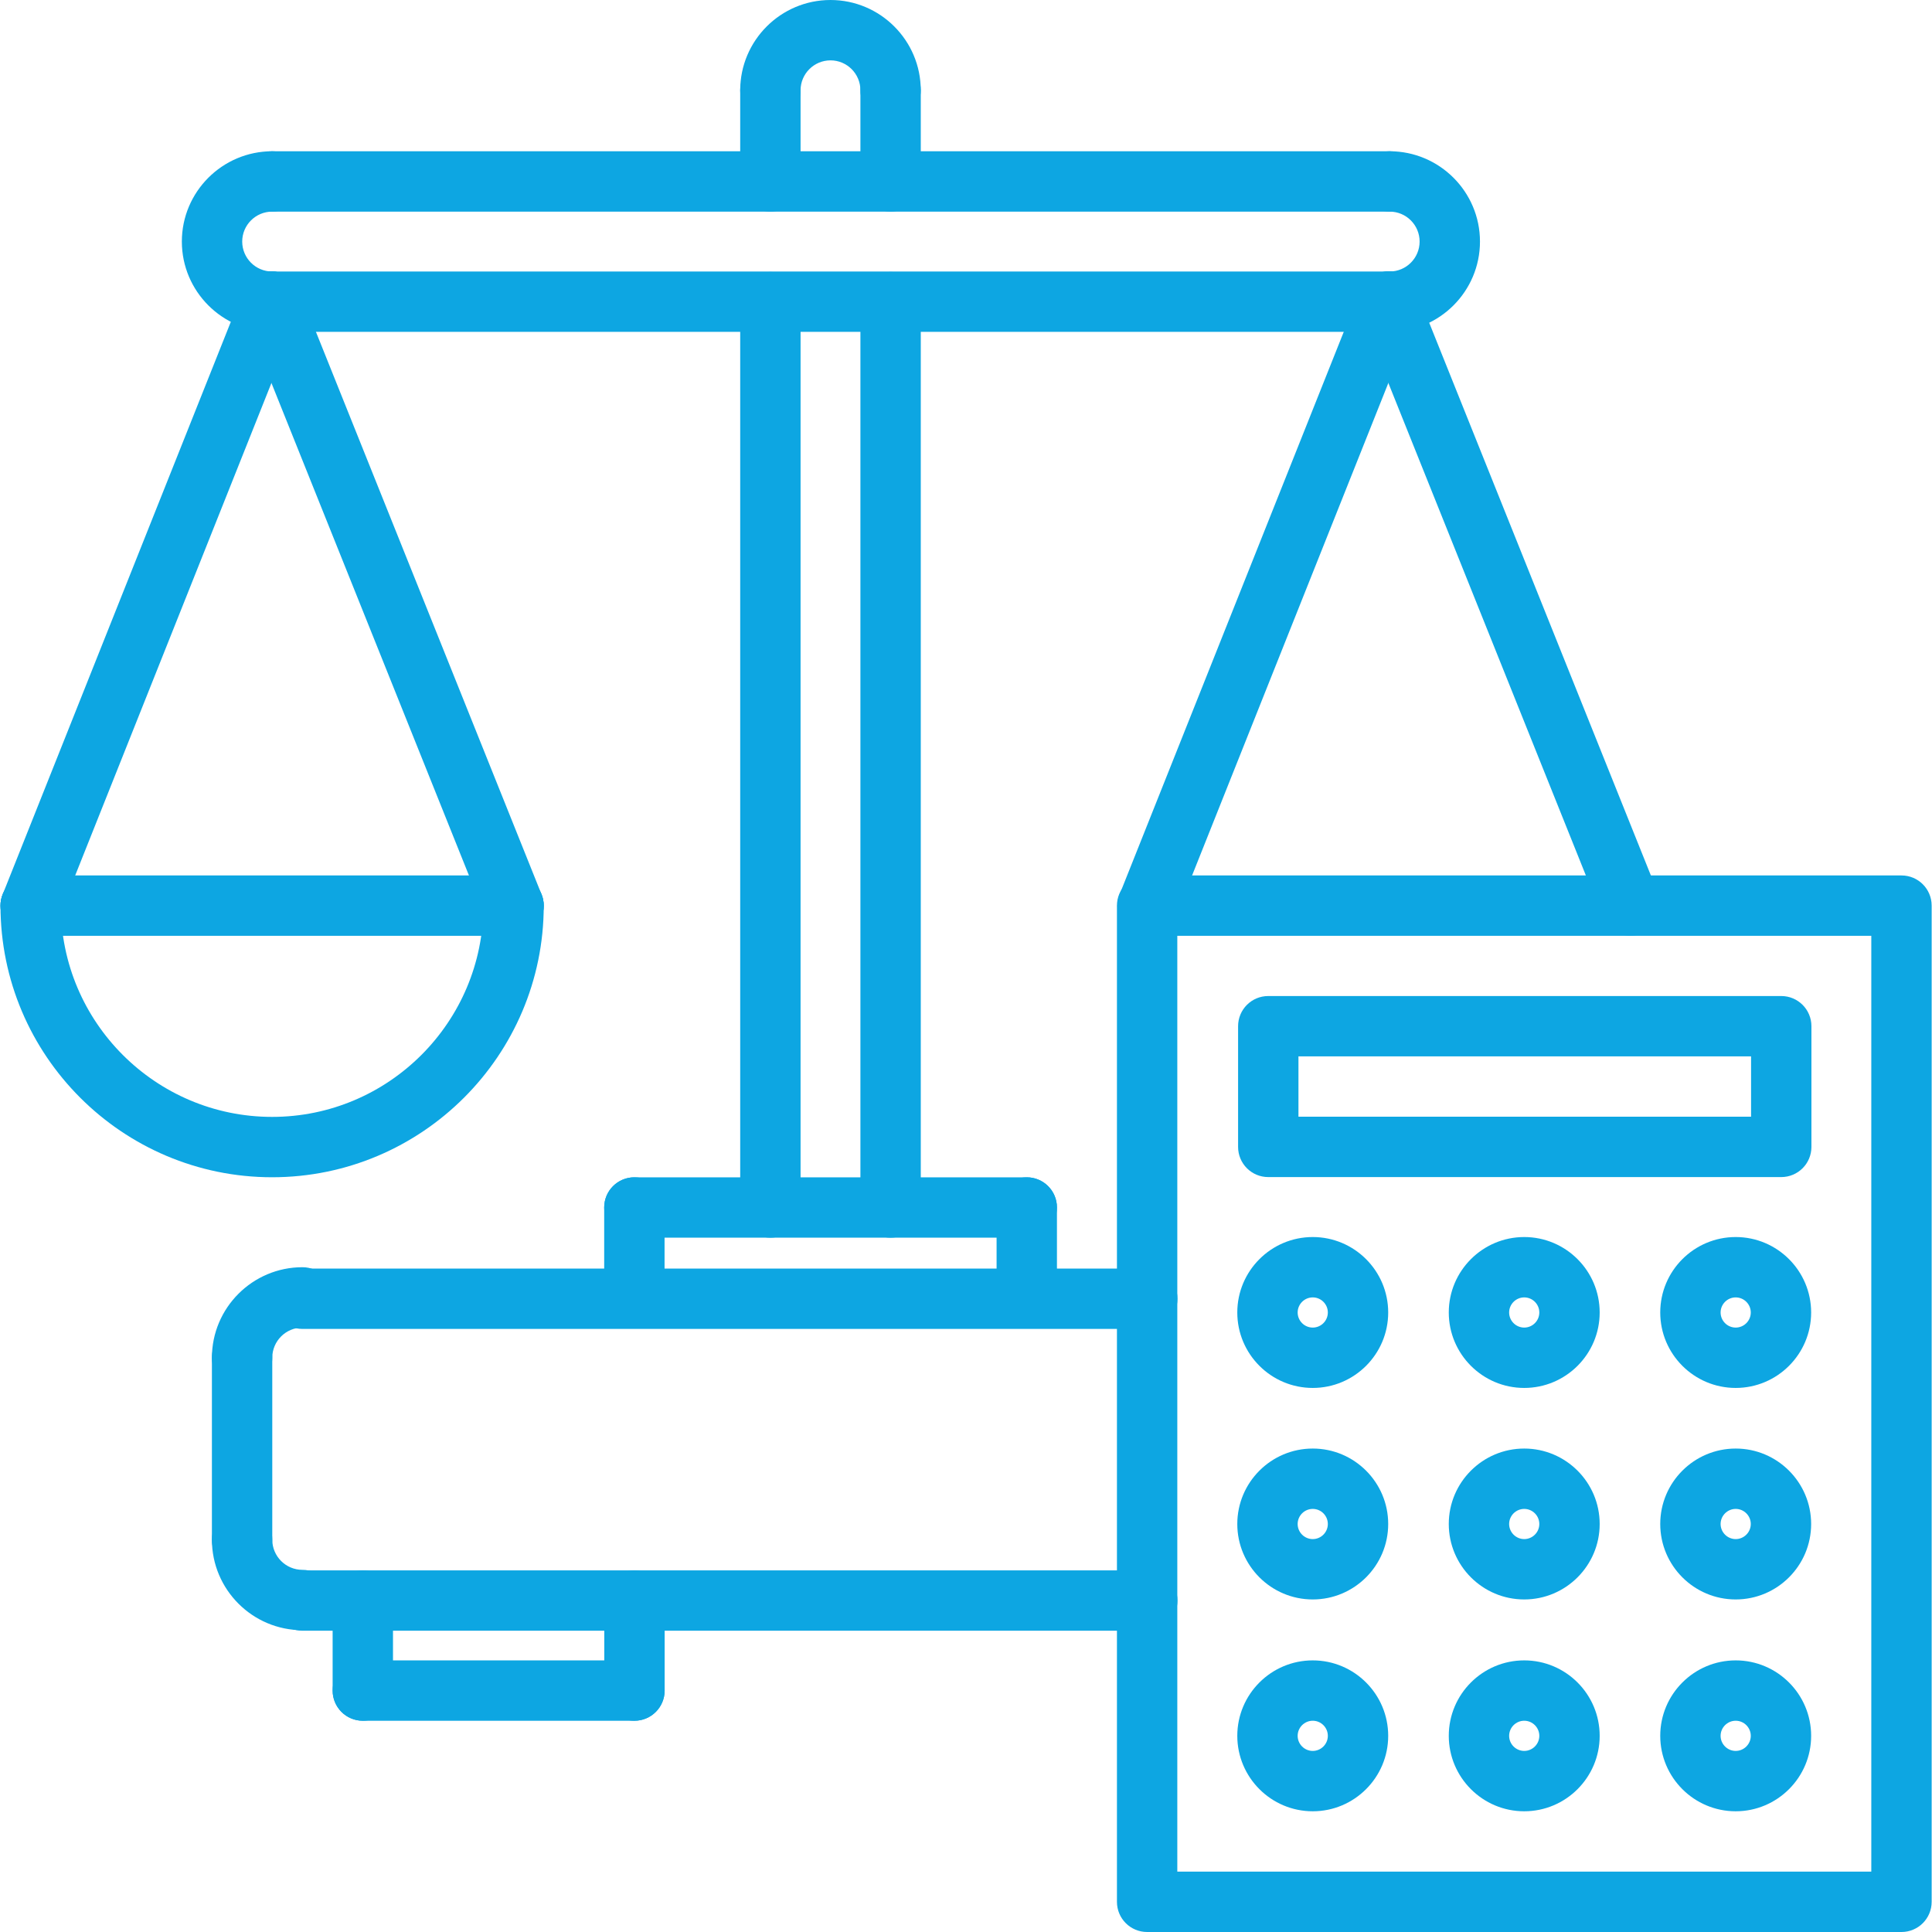 <?xml version="1.0"?>
<svg xmlns="http://www.w3.org/2000/svg" height="512px" viewBox="0 0 512 512.128" width="512px" class=""><g><path d="m472.102 312.016h-135.977c-4.426 0-8-3.574-8-8v-31.992c0-4.422 3.574-8 8-8h135.977c4.422 0 8 3.578 8 8v31.992c0 4.426-3.578 8-8 8zm-127.977-16h119.977v-15.992h-119.977zm0 0" data-original="#000000" class="active-path" data-old_color="#000000" fill="#0DA6E2"/><path d="m460.027 480.129c-11.031 0-20-8.969-20-20s8.969-20 20-20 20 8.969 20 20-8.969 20-20 20zm0-24c-2.199 0-4 1.801-4 4 0 2.199 1.801 4 4 4 2.199 0 4-1.801 4-4 0-2.199-1.801-4-4-4zm0 0" data-original="#000000" class="active-path" data-old_color="#000000" fill="#0DA6E2"/><path d="m460.027 423.977c-11.031 0-20-8.969-20-20s8.969-20 20-20 20 8.969 20 20-8.969 20-20 20zm0-24c-2.199 0-4 1.801-4 4 0 2.199 1.801 4 4 4 2.199 0 4-1.801 4-4 0-2.199-1.801-4-4-4zm0 0" data-original="#000000" class="active-path" data-old_color="#000000" fill="#0DA6E2"/><path d="m460.027 367.91c-11.031 0-20-8.965-20-20 0-11.031 8.969-20 20-20s20 8.969 20 20c0 11.035-8.969 20-20 20zm0-24c-2.199 0-4 1.801-4 4 0 2.203 1.801 4 4 4 2.199 0 4-1.797 4-4 0-2.199-1.801-4-4-4zm0 0" data-original="#000000" class="active-path" data-old_color="#000000" fill="#0DA6E2"/><path d="m403.973 480.129c-11.031 0-20-8.969-20-20s8.969-20 20-20 20 8.969 20 20-8.969 20-20 20zm0-24c-2.199 0-4 1.801-4 4 0 2.199 1.801 4 4 4 2.199 0 4-1.801 4-4 0-2.199-1.793-4-4-4zm0 0" data-original="#000000" class="active-path" data-old_color="#000000" fill="#0DA6E2"/><path d="m403.973 423.977c-11.031 0-20-8.969-20-20s8.969-20 20-20 20 8.969 20 20-8.969 20-20 20zm0-24c-2.199 0-4 1.801-4 4 0 2.199 1.801 4 4 4 2.199 0 4-1.801 4-4 0-2.199-1.793-4-4-4zm0 0" data-original="#000000" class="active-path" data-old_color="#000000" fill="#0DA6E2"/><path d="m403.973 367.91c-11.031 0-20-8.965-20-20 0-11.031 8.969-20 20-20s20 8.969 20 20c0 11.035-8.969 20-20 20zm0-24c-2.199 0-4 1.801-4 4 0 2.203 1.801 4 4 4 2.199 0 4-1.797 4-4 0-2.199-1.793-4-4-4zm0 0" data-original="#000000" class="active-path" data-old_color="#000000" fill="#0DA6E2"/><path d="m347.914 480.129c-11.031 0-20-8.969-20-20s8.969-20 20-20c11.035 0 20 8.969 20 20s-8.965 20-20 20zm0-24c-2.199 0-4 1.801-4 4 0 2.199 1.801 4 4 4 2.203 0 4-1.801 4-4 0-2.199-1.789-4-4-4zm0 0" data-original="#000000" class="active-path" data-old_color="#000000" fill="#0DA6E2"/><path d="m347.914 423.977c-11.031 0-20-8.969-20-20s8.969-20 20-20c11.035 0 20 8.969 20 20s-8.965 20-20 20zm0-24c-2.199 0-4 1.801-4 4 0 2.199 1.801 4 4 4 2.203 0 4-1.801 4-4 0-2.199-1.789-4-4-4zm0 0" data-original="#000000" class="active-path" data-old_color="#000000" fill="#0DA6E2"/><path d="m347.914 367.91c-11.031 0-20-8.965-20-20 0-11.031 8.969-20 20-20 11.035 0 20 8.969 20 20 0 11.035-8.965 20-20 20zm0-24c-2.199 0-4 1.801-4 4 0 2.203 1.801 4 4 4 2.203 0 4-1.797 4-4 0-2.199-1.789-4-4-4zm0 0" data-original="#000000" class="active-path" data-old_color="#000000" fill="#0DA6E2"/><path d="m503.973 512.129h-199.961c-4.422 0-8-3.578-8-8v-264.066c0-4.422 3.578-8 8-8h199.961c4.422 0 8 3.578 8 8v264.066c0 4.422-3.578 8-8 8zm-191.961-16h183.961v-248.066h-183.961zm0 0" data-original="#000000" class="active-path" data-old_color="#000000" fill="#0DA6E2"/><path d="m168.094 352.07c-4.426 0-8-3.574-8-8v-23.992c0-4.422 3.574-8 8-8 4.422 0 8 3.578 8 8v23.992c0 4.426-3.578 8-8 8zm0 0" data-original="#000000" class="active-path" data-old_color="#000000" fill="#0DA6E2"/><path d="m272.109 352.07c-4.426 0-8-3.574-8-8v-23.992c0-4.422 3.574-8 8-8 4.422 0 8 3.578 8 8v23.992c0 4.426-3.586 8-8 8zm0 0" data-original="#000000" class="active-path" data-old_color="#000000" fill="#0DA6E2"/><path d="m272.109 328.078h-104.016c-4.426 0-8-3.574-8-8 0-4.422 3.574-8 8-8h104.016c4.422 0 8 3.578 8 8 0 4.426-3.586 8-8 8zm0 0" data-original="#000000" class="active-path" data-old_color="#000000" fill="#0DA6E2"/><path d="m204.148 328.078c-4.426 0-8-3.574-8-8v-240c0-4.422 3.574-8 8-8 4.422 0 8 3.578 8 8v240c0 4.426-3.586 8-8 8zm0 0" data-original="#000000" class="active-path" data-old_color="#000000" fill="#0DA6E2"/><path d="m236.012 328.078c-4.422 0-8-3.574-8-8v-240c0-4.422 3.578-8 8-8 4.426 0 8 3.578 8 8v240c0 4.426-3.574 8-8 8zm0 0" data-original="#000000" class="active-path" data-old_color="#000000" fill="#0DA6E2"/><path d="m236.012 31.938c-4.422 0-8-3.578-8-8 0-4.379-3.551-7.938-7.926-7.938-4.379 0-7.938 3.559-7.938 7.938 0 4.422-3.578 8-8 8-4.426 0-8-3.578-8-8 0-13.195 10.742-23.938 23.938-23.938 13.191 0 23.926 10.742 23.926 23.938 0 4.422-3.574 8-8 8zm0 0" data-original="#000000" class="active-path" data-old_color="#000000" fill="#0DA6E2"/><path d="m368.309 87.969c-4.426 0-8-3.578-8-8 0-4.426 3.574-8 8-8 4.375 0 7.934-3.562 7.934-7.938s-3.559-7.934-7.934-7.934c-4.426 0-8-3.578-8-8 0-4.426 3.574-8 8-8 13.191 0 23.934 10.742 23.934 23.934s-10.734 23.938-23.934 23.938zm0 0" data-original="#000000" class="active-path" data-old_color="#000000" fill="#0DA6E2"/><path d="m368.309 56.098h-296.32c-4.426 0-8-3.578-8-8 0-4.426 3.574-8 8-8h296.32c4.422 0 8 3.574 8 8 0 4.422-3.578 8-8 8zm0 0" data-original="#000000" class="active-path" data-old_color="#000000" fill="#0DA6E2"/><path d="m368.309 87.969h-296.457c-4.422 0-8-3.578-8-8 0-4.426 3.578-8 8-8h296.457c4.422 0 8 3.574 8 8 0 4.422-3.578 8-8 8zm0 0" data-original="#000000" class="active-path" data-old_color="#000000" fill="#0DA6E2"/><path d="m72.074 87.969c-13.191 0-23.934-10.746-23.934-23.938s10.742-23.934 23.934-23.934c4.426 0 8 3.574 8 8 0 4.422-3.574 8-8 8-4.375 0-7.934 3.559-7.934 7.934s3.559 7.938 7.934 7.938c4.426 0 8 3.574 8 8 0 4.422-3.574 8-8 8zm0 0" data-original="#000000" class="active-path" data-old_color="#000000" fill="#0DA6E2"/><path d="m204.148 56.098c-4.426 0-8-3.578-8-8v-24.16c0-4.426 3.574-8 8-8 4.422 0 8 3.574 8 8v24.16c0 4.422-3.586 8-8 8zm0 0" data-original="#000000" class="active-path" data-old_color="#000000" fill="#0DA6E2"/><path d="m236.012 56.098c-4.422 0-8-3.578-8-8v-24.16c0-4.426 3.578-8 8-8 4.426 0 8 3.574 8 8v24.16c0 4.422-3.574 8-8 8zm0 0" data-original="#000000" class="active-path" data-old_color="#000000" fill="#0DA6E2"/><path d="m72.066 312.062c-39.703 0-72-32.293-72-72 0-4.422 3.578-8 8-8 4.426 0 8 3.578 8 8 0 30.875 25.129 56 56 56 30.875 0 56-25.125 56-56 0-4.422 3.578-8 8-8 4.426 0 8 3.578 8 8 0 39.707-32.293 72-72 72zm0 0" data-original="#000000" class="active-path" data-old_color="#000000" fill="#0DA6E2"/><path d="m136.066 248.062h-128c-4.422 0-8-3.574-8-8 0-4.422 3.578-8 8-8h128c4.426 0 8 3.578 8 8 0 4.426-3.574 8-8 8zm0 0" data-original="#000000" class="active-path" data-old_color="#000000" fill="#0DA6E2"/><path d="m136.066 248.062c-3.168 0-6.168-1.895-7.422-5.023l-64.207-160.094c-1.648-4.105.344-8.762 4.445-10.402 4.105-1.672 8.762.344 10.402 4.449l64.207 160.098c1.648 4.102-.344 8.758-4.449 10.398-.977.398-1.984.574-2.977.574zm0 0" data-original="#000000" class="active-path" data-old_color="#000000" fill="#0DA6E2"/><path d="m8.066 248.062c-.98 0-1.992-.176-2.957-.566-4.105-1.633-6.113-6.289-4.473-10.391l63.793-160.098c1.637-4.105 6.293-6.113 10.391-4.465 4.105 1.633 6.113 6.289 4.473 10.395l-63.793 160.086c-1.258 3.137-4.258 5.039-7.434 5.039zm0 0" data-original="#000000" class="active-path" data-old_color="#000000" fill="#0DA6E2"/><path d="m432.141 248.062c-3.168 0-6.168-1.895-7.426-5.023l-64.207-160.094c-1.648-4.105.344-8.762 4.449-10.402 4.109-1.672 8.758.344 10.398 4.449l64.207 160.098c1.648 4.102-.344 8.758-4.445 10.398-.977.398-1.984.574-2.977.574zm0 0" data-original="#000000" class="active-path" data-old_color="#000000" fill="#0DA6E2"/><path d="m304.141 248.062c-.984 0-1.992-.176-2.961-.566-4.105-1.633-6.113-6.289-4.473-10.391l63.793-160.098c1.633-4.105 6.281-6.121 10.391-4.473 4.105 1.633 6.113 6.289 4.473 10.395l-63.801 160.094c-1.246 3.137-4.246 5.039-7.422 5.039zm0 0" data-original="#000000" class="active-path" data-old_color="#000000" fill="#0DA6E2"/><path d="m304.059 352.266h-223.965c-4.426 0-8-3.578-8-8 0-4.426 3.574-8 8-8h223.965c4.426 0 8 3.574 8 8 0 4.422-3.574 8-8 8zm0 0" data-original="#000000" class="active-path" data-old_color="#000000" fill="#0DA6E2"/><path d="m304.059 432.266h-223.965c-4.426 0-8-3.578-8-8 0-4.426 3.574-8 8-8h223.965c4.426 0 8 3.574 8 8 0 4.422-3.574 8-8 8zm0 0" data-original="#000000" class="active-path" data-old_color="#000000" fill="#0DA6E2"/><path d="m80.109 432.129c-13.234 0-24-10.77-24-24 0-4.426 3.574-8 8-8 4.422 0 8 3.574 8 8 0 4.414 3.582 8 8 8 4.422 0 8 3.574 8 8 0 4.422-3.586 8-8 8zm0 0" data-original="#000000" class="active-path" data-old_color="#000000" fill="#0DA6E2"/><path d="m64.109 367.91c-4.426 0-8-3.574-8-8 0-13.23 10.766-24 24-24 4.422 0 8 3.578 8 8 0 4.426-3.578 8-8 8-4.418 0-8 3.586-8 8 0 4.426-3.586 8-8 8zm0 0" data-original="#000000" class="active-path" data-old_color="#000000" fill="#0DA6E2"/><path d="m64.109 416.129c-4.426 0-8-3.578-8-8v-48.207c0-4.426 3.574-8 8-8 4.422 0 8 3.574 8 8v48.207c0 4.422-3.586 8-8 8zm0 0" data-original="#000000" class="active-path" data-old_color="#000000" fill="#0DA6E2"/><path d="m96.109 456.129c-4.426 0-8-3.578-8-8v-23.855c0-4.426 3.574-8 8-8 4.422 0 8 3.574 8 8v23.855c0 4.422-3.586 8-8 8zm0 0" data-original="#000000" class="active-path" data-old_color="#000000" fill="#0DA6E2"/><path d="m168.117 456.129h-72.008c-4.426 0-8-3.578-8-8 0-4.426 3.574-8 8-8h72.008c4.422 0 8 3.574 8 8 0 4.422-3.586 8-8 8zm0 0" data-original="#000000" class="active-path" data-old_color="#000000" fill="#0DA6E2"/><path d="m168.117 456.129c-4.426 0-8-3.578-8-8v-23.855c0-4.426 3.574-8 8-8 4.422 0 8 3.574 8 8v23.855c0 4.422-3.586 8-8 8zm0 0" data-original="#000000" class="active-path" data-old_color="#000000" fill="#0DA6E2"/></g> </svg>
